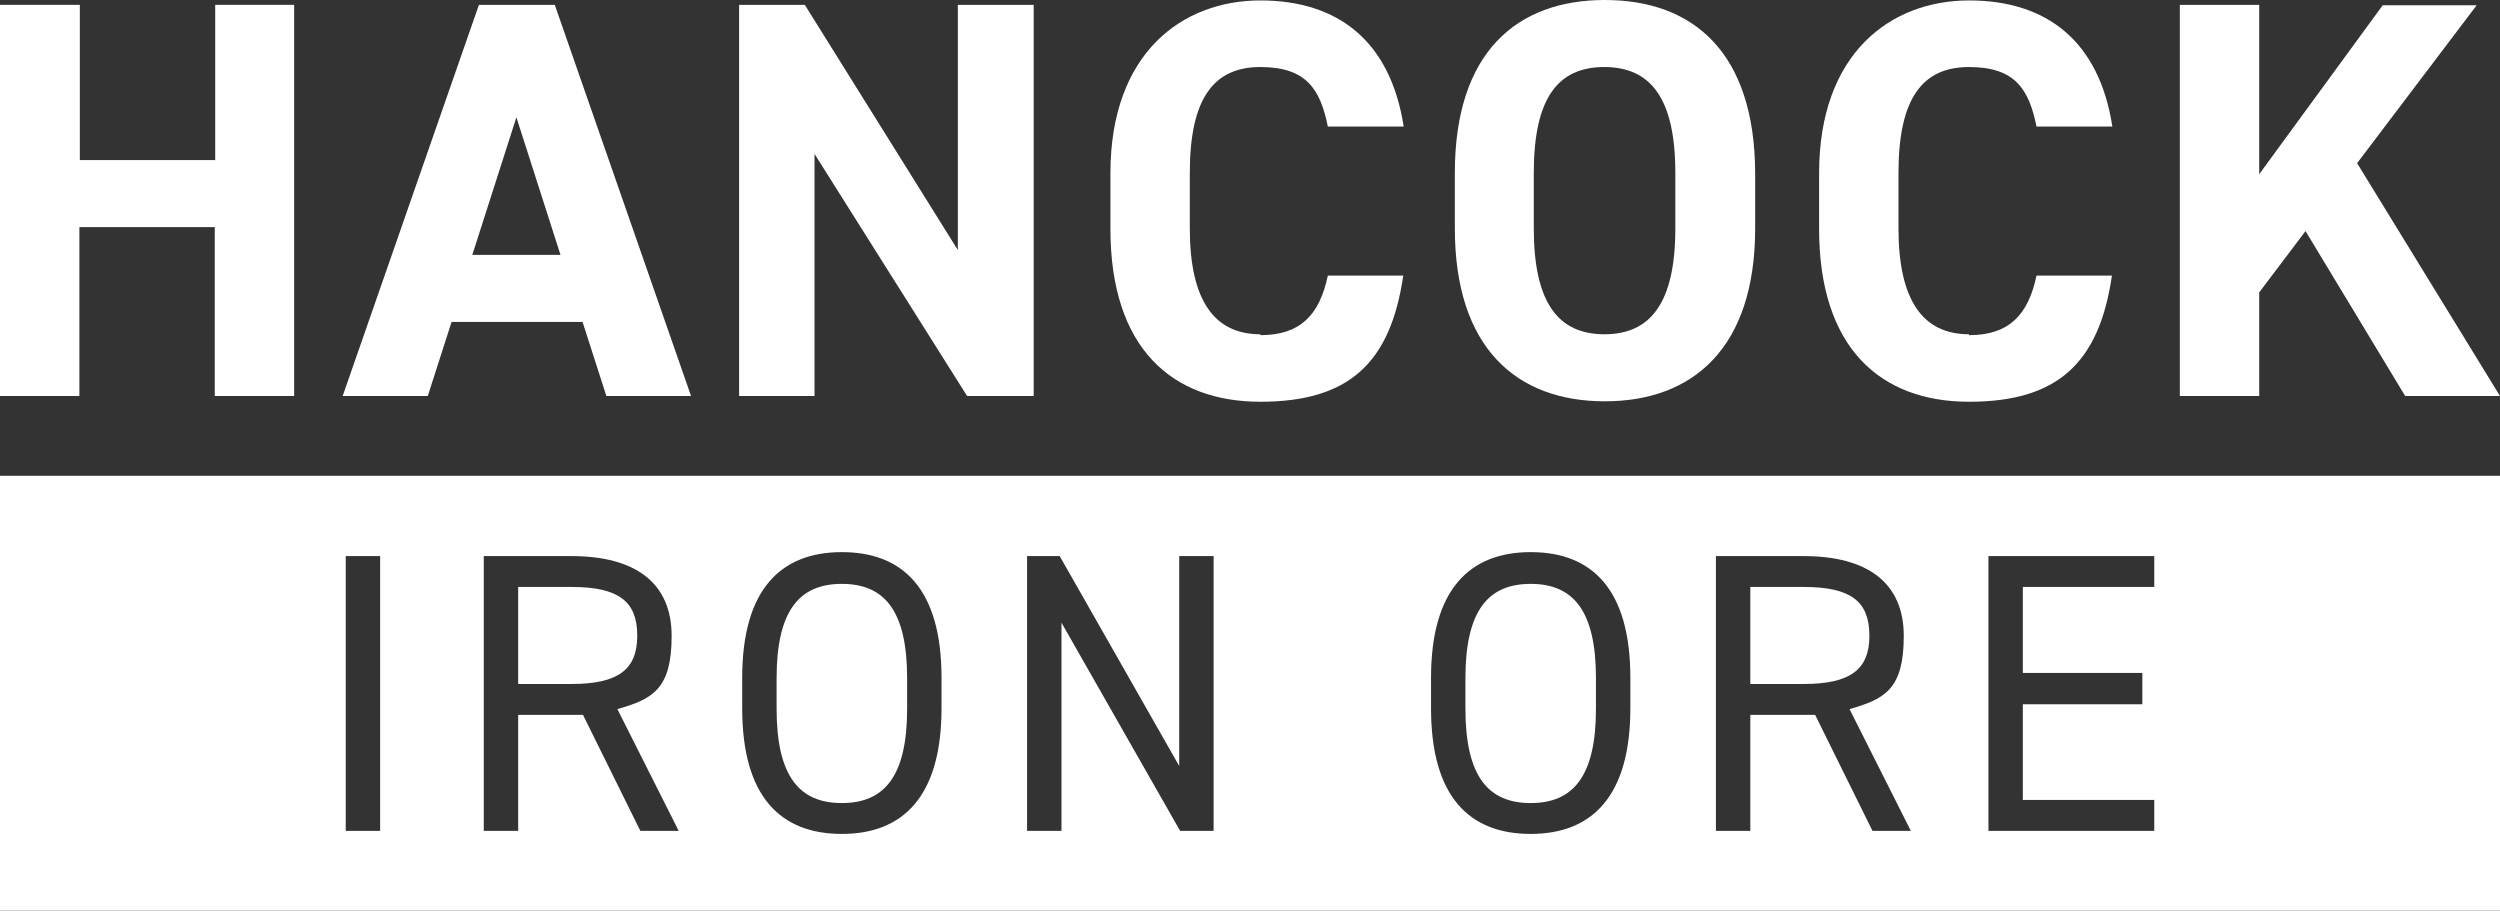 <?xml version="1.0" encoding="UTF-8"?> <svg xmlns="http://www.w3.org/2000/svg" id="Layer_1" version="1.1" viewBox="0 0 566.9 206.5"><rect x="0" y="0" width="566.9" height="206.5" fill="#333333" stroke="none"/><defs><style> .st0 { fill: #fff; } </style></defs><path class="st0" d="M409,133.1h-12.1v22h12.1c10.6,0,14.9-3.3,14.9-10.9s-4.3-11-14.9-11h0ZM409,133.1h-12.1v22h12.1c10.6,0,14.9-3.3,14.9-10.9s-4.3-11-14.9-11h0ZM347.1,132.4c-9.6,0-14.8,6-14.8,21.4v6.9c0,15.4,5.2,21.4,14.8,21.4s14.8-6,14.8-21.4v-6.9c0-15.4-5.2-21.4-14.8-21.4ZM409,133.1h-12.1v22h12.1c10.6,0,14.9-3.3,14.9-10.9s-4.3-11-14.9-11h0ZM409,133.1h-12.1v22h12.1c10.6,0,14.9-3.3,14.9-10.9s-4.3-11-14.9-11h0ZM347.1,132.4c-9.6,0-14.8,6-14.8,21.4v6.9c0,15.4,5.2,21.4,14.8,21.4s14.8-6,14.8-21.4v-6.9c0-15.4-5.2-21.4-14.8-21.4ZM129.6,133.1h-12.1v22h12.1c10.6,0,14.9-3.3,14.9-10.9s-4.3-11-14.9-11h0ZM190.9,132.4c-9.6,0-14.8,6-14.8,21.4v6.9c0,15.4,5.2,21.4,14.8,21.4s14.8-6,14.8-21.4v-6.9c0-15.4-5.2-21.4-14.8-21.4h0ZM347.1,132.4c-9.6,0-14.8,6-14.8,21.4v6.9c0,15.4,5.2,21.4,14.8,21.4s14.8-6,14.8-21.4v-6.9c0-15.4-5.2-21.4-14.8-21.4ZM409,133.1h-12.1v22h12.1c10.6,0,14.9-3.3,14.9-10.9s-4.3-11-14.9-11h0ZM409,133.1h-12.1v22h12.1c10.6,0,14.9-3.3,14.9-10.9s-4.3-11-14.9-11h0ZM347.1,132.4c-9.6,0-14.8,6-14.8,21.4v6.9c0,15.4,5.2,21.4,14.8,21.4s14.8-6,14.8-21.4v-6.9c0-15.4-5.2-21.4-14.8-21.4ZM190.9,132.4c-9.6,0-14.8,6-14.8,21.4v6.9c0,15.4,5.2,21.4,14.8,21.4s14.8-6,14.8-21.4v-6.9c0-15.4-5.2-21.4-14.8-21.4h0ZM129.6,133.1h-12.1v22h12.1c10.6,0,14.9-3.3,14.9-10.9s-4.3-11-14.9-11h0ZM0,107.9v98.6h566.9v-98.6H0ZM86.2,188.4h-7.8v-62.3h7.8v62.3ZM145.2,188.4l-13-26.3h-14.7v26.3h-7.8v-62.3h19.9c14.4,0,22.7,6,22.7,18.1s-4.3,14.3-12.3,16.6l13.9,27.6h-8.7ZM213.5,160.6c0,20.1-8.8,28.5-22.6,28.5s-22.6-8.3-22.6-28.5v-6.9c0-20.1,8.8-28.5,22.6-28.5s22.6,8.3,22.6,28.5v6.9ZM275.2,188.4h-7.6l-26.9-47.2v47.2h-7.8v-62.3h7.4l27.1,47.6v-47.6h7.8v62.4h0ZM369.7,160.6c0,20.1-8.8,28.5-22.6,28.5s-22.6-8.3-22.6-28.5v-6.9c0-20.1,8.8-28.5,22.6-28.5s22.6,8.3,22.6,28.5v6.9ZM424.6,188.4l-13-26.3h-14.7v26.3h-7.8v-62.3h19.9c14.4,0,22.7,6,22.7,18.1s-4.3,14.3-12.3,16.6l13.9,27.6h-8.7ZM488.5,133.1h-29.8v19.5h27.1v7.1h-27.1v21.7h29.8v7h-37.6v-62.3h37.6v7h0ZM423.9,144.1c0-7.8-4.3-11-14.9-11h-12.1v22h12.1c10.6,0,14.9-3.3,14.9-10.9h0ZM347.1,132.4c-9.6,0-14.8,6-14.8,21.4v6.9c0,15.4,5.2,21.4,14.8,21.4s14.8-6,14.8-21.4v-6.9c0-15.4-5.2-21.4-14.8-21.4ZM190.9,132.4c-9.6,0-14.8,6-14.8,21.4v6.9c0,15.4,5.2,21.4,14.8,21.4s14.8-6,14.8-21.4v-6.9c0-15.4-5.2-21.4-14.8-21.4h0ZM144.5,144.1c0-7.8-4.3-11-14.9-11h-12.1v22h12.1c10.6,0,14.9-3.3,14.9-10.9h0ZM190.9,132.4c-9.6,0-14.8,6-14.8,21.4v6.9c0,15.4,5.2,21.4,14.8,21.4s14.8-6,14.8-21.4v-6.9c0-15.4-5.2-21.4-14.8-21.4h0ZM347.1,132.4c-9.6,0-14.8,6-14.8,21.4v6.9c0,15.4,5.2,21.4,14.8,21.4s14.8-6,14.8-21.4v-6.9c0-15.4-5.2-21.4-14.8-21.4ZM409,133.1h-12.1v22h12.1c10.6,0,14.9-3.3,14.9-10.9s-4.3-11-14.9-11h0ZM409,133.1h-12.1v22h12.1c10.6,0,14.9-3.3,14.9-10.9s-4.3-11-14.9-11h0ZM347.1,132.4c-9.6,0-14.8,6-14.8,21.4v6.9c0,15.4,5.2,21.4,14.8,21.4s14.8-6,14.8-21.4v-6.9c0-15.4-5.2-21.4-14.8-21.4ZM190.9,132.4c-9.6,0-14.8,6-14.8,21.4v6.9c0,15.4,5.2,21.4,14.8,21.4s14.8-6,14.8-21.4v-6.9c0-15.4-5.2-21.4-14.8-21.4h0ZM347.1,132.4c-9.6,0-14.8,6-14.8,21.4v6.9c0,15.4,5.2,21.4,14.8,21.4s14.8-6,14.8-21.4v-6.9c0-15.4-5.2-21.4-14.8-21.4ZM409,133.1h-12.1v22h12.1c10.6,0,14.9-3.3,14.9-10.9s-4.3-11-14.9-11h0ZM409,133.1h-12.1v22h12.1c10.6,0,14.9-3.3,14.9-10.9s-4.3-11-14.9-11h0ZM347.1,132.4c-9.6,0-14.8,6-14.8,21.4v6.9c0,15.4,5.2,21.4,14.8,21.4s14.8-6,14.8-21.4v-6.9c0-15.4-5.2-21.4-14.8-21.4Z"></path><g><path class="st0" d="M48.8,1.1v35.2h-30.7V1.1H0v88.7h18v-38.3h30.7v38.3h18V1.1h-18Z"></path><path class="st0" d="M125.8,1.1h-17.2l-30.9,88.7h19.3l5.4-16.8h29.7l5.4,16.8h19.2L125.8,1.1ZM107.1,57.8l10-31.2,10,31.2h-20.1Z"></path><path class="st0" d="M217.2,1.1v55.6L182.5,1.1h-14.9v88.7h17.1v-54.9l34.6,54.9h15.1V1.1h-17.1Z"></path><path class="st0" d="M285.8,75.8c-10.4,0-16-7.6-16-24v-12.6c0-17,5.5-24,16-24s13.6,5.1,15.3,13.5h17.2c-3-19.4-14.9-28.6-32.5-28.6s-34,11.8-34,39.2v12.6c0,27.1,14,39.2,34,39.2s29.5-8.7,32.4-28.6h-17.1c-1.9,9-6.3,13.5-15.3,13.5Z"></path><path class="st0" d="M363.9,0c-19.9,0-34,11.8-34,39.2v12.6c0,27.1,14,39.2,34,39.2s34.1-12.1,34.1-39.2v-12.6C397.9,11.8,383.9,0,363.9,0ZM379.9,51.8c0,17-5.7,24-16.1,24s-16-7.1-16-24v-12.6c0-17,5.5-24,16-24s16.1,7.1,16.1,24v12.6Z"></path><path class="st0" d="M446.5,75.8c-10.4,0-16-7.6-16-24v-12.6c0-17,5.5-24,16-24s13.6,5.1,15.3,13.5h17.2c-3-19.4-14.9-28.6-32.5-28.6s-34,11.8-34,39.2v12.6c0,27.1,14,39.2,34,39.2s29.5-8.7,32.4-28.6h-17.1c-1.9,9-6.3,13.5-15.3,13.5Z"></path><path class="st0" d="M534.5,37l27.1-35.8h-21.3l-28,38.3V1.1h-18v88.7h18v-23.5l10.5-13.9,22.6,37.4h21.5l-32.4-52.8h0Z"></path></g></svg> 